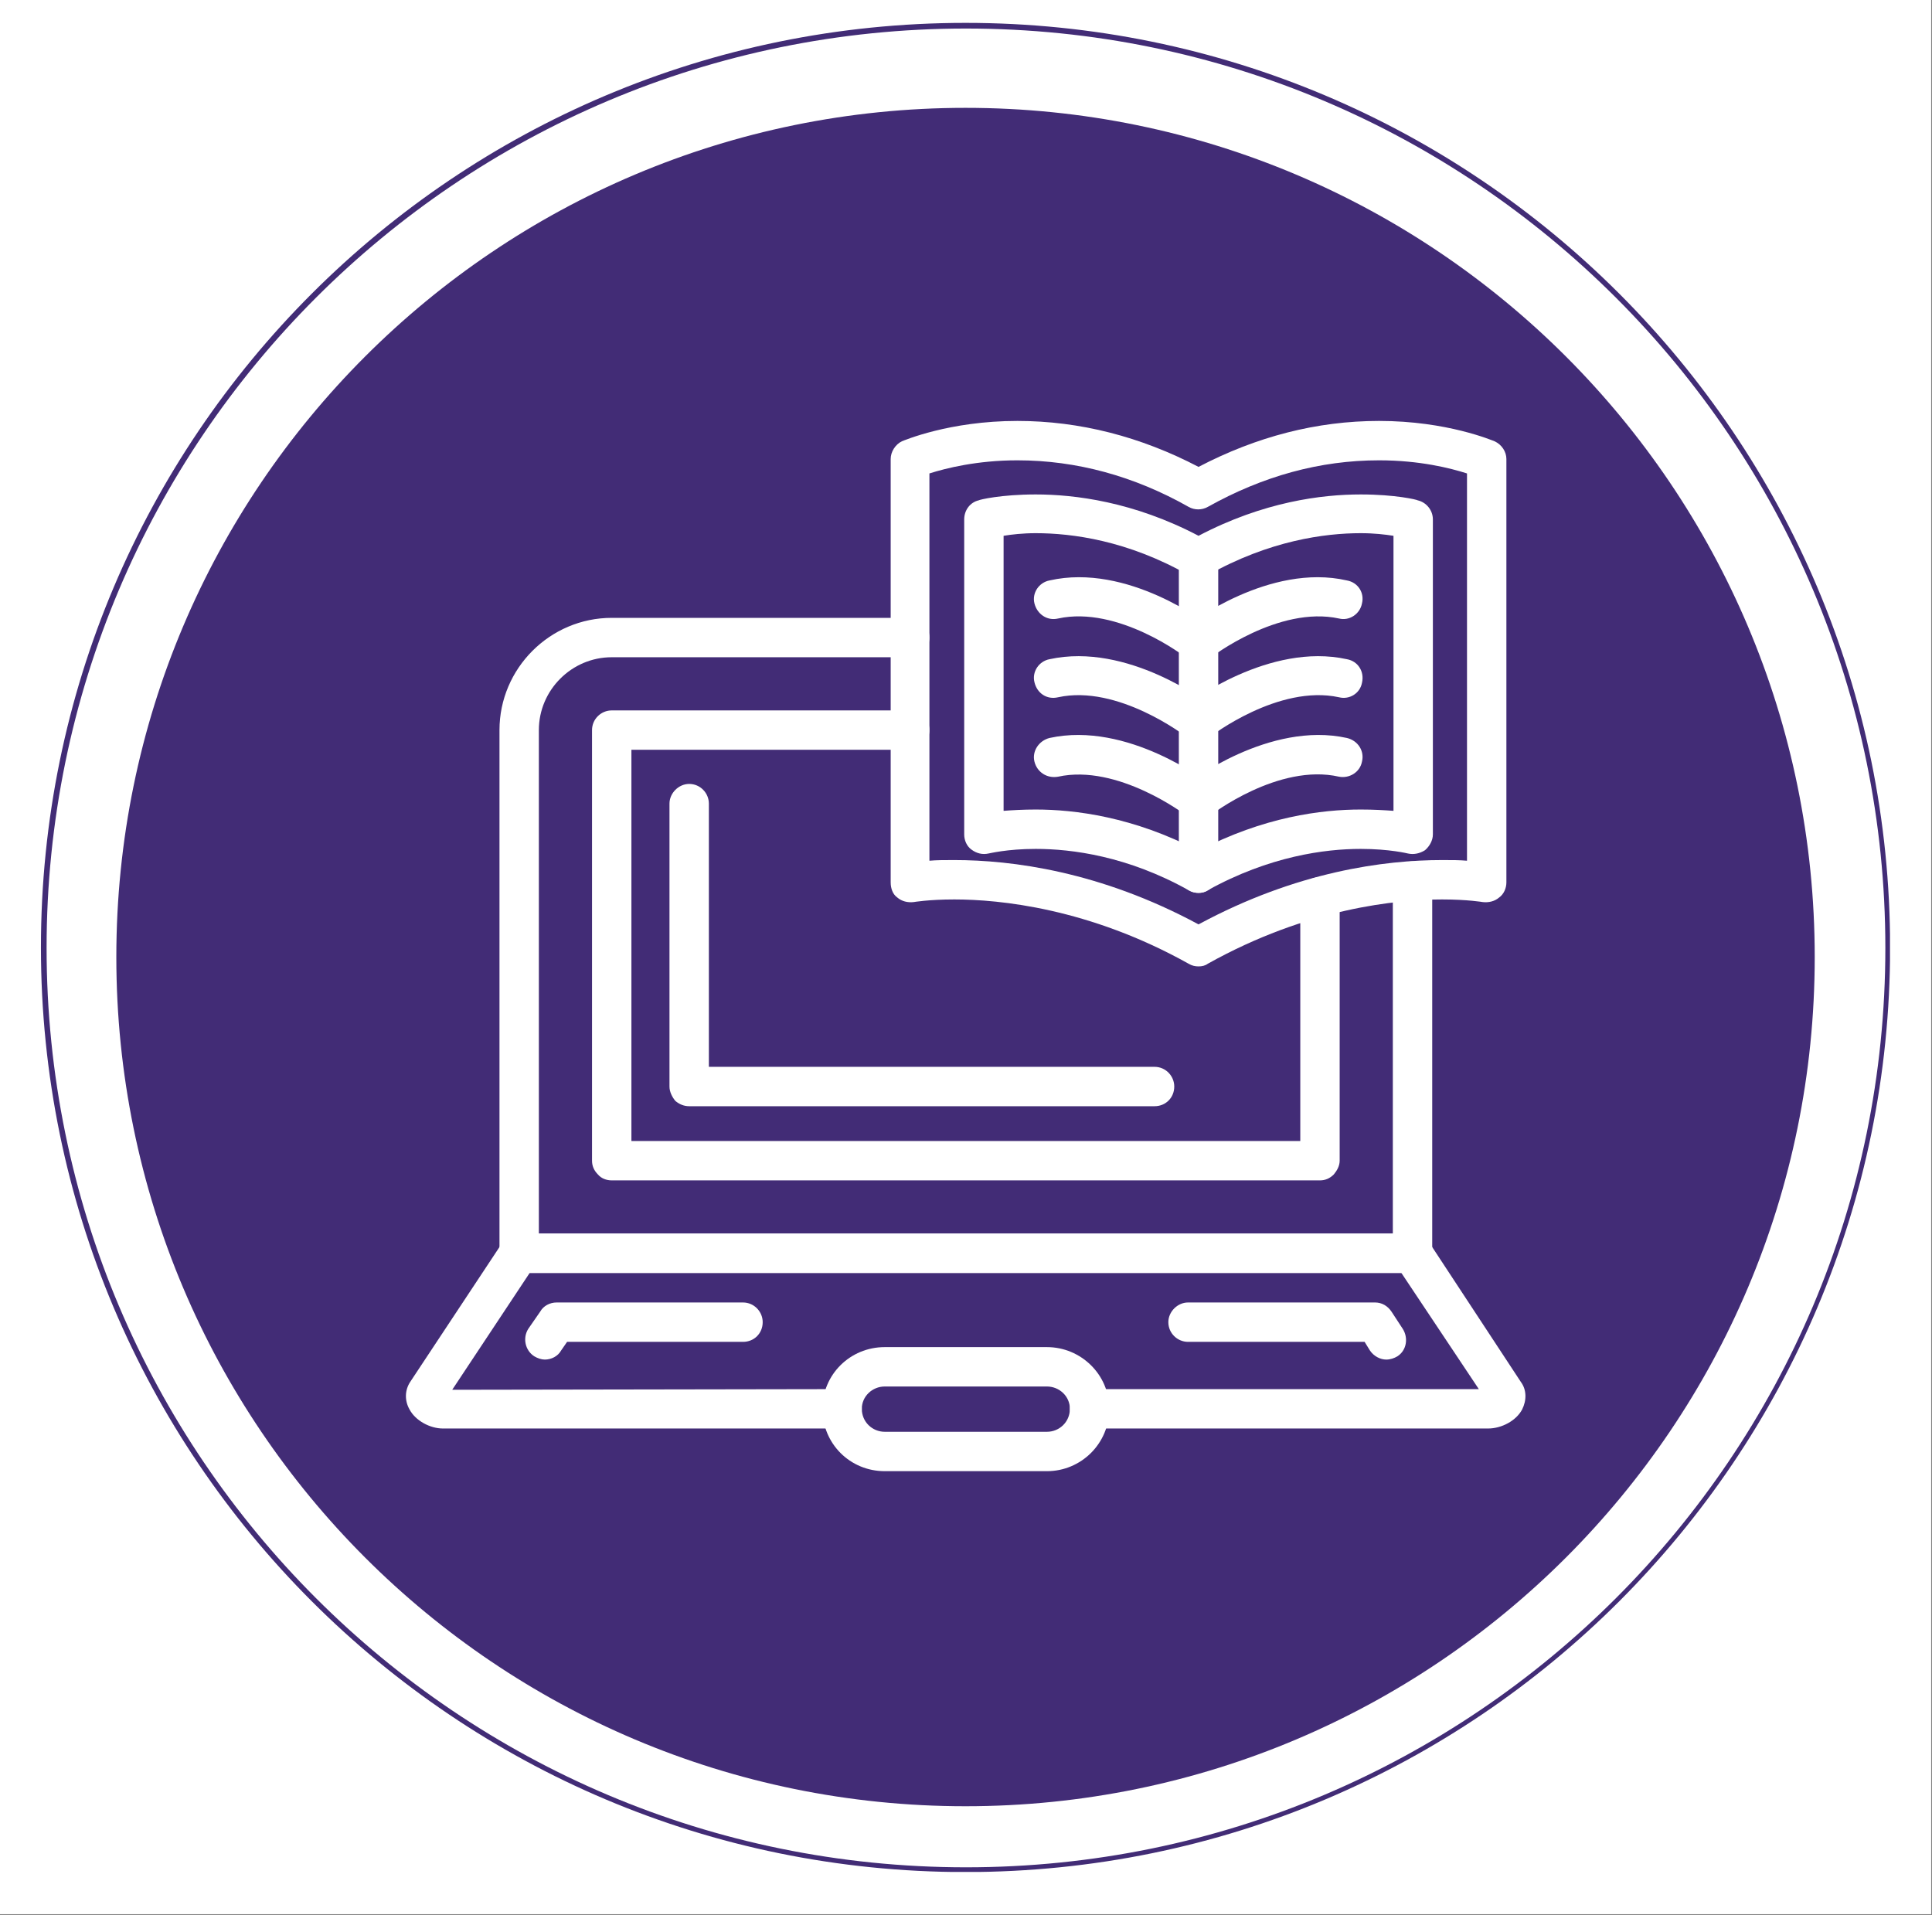 <svg xmlns="http://www.w3.org/2000/svg" xmlns:xlink="http://www.w3.org/1999/xlink" width="1366" zoomAndPan="magnify" viewBox="0 0 1024.5 1015.5" height="1354" preserveAspectRatio="xMidYMid meet" version="1.0"><rect x="0" y="0" width="1024.5" height="1015.5" fill="#808080" stroke="none"/><defs><clipPath id="b7c492650a"><path d="M 0.004 0 L 1023.996 0 L 1023.996 1015 L 0.004 1015 Z M 0.004 0 " clip-rule="nonzero"/></clipPath><clipPath id="0b73591904"><path d="M 21.707 12.133 L 1002.223 12.133 L 1002.223 992.652 L 21.707 992.652 Z M 21.707 12.133 " clip-rule="nonzero"/></clipPath><clipPath id="a4b5524d2c"><path d="M 511.996 12.133 C 241.215 12.133 21.707 231.645 21.707 502.422 C 21.707 773.199 241.215 992.711 511.996 992.711 C 782.773 992.711 1002.281 773.199 1002.281 502.422 C 1002.281 231.645 782.773 12.133 511.996 12.133 Z M 511.996 12.133 " clip-rule="nonzero"/></clipPath><clipPath id="cbf1e00d5c"><path d="M 61.688 57.188 L 962.312 57.188 L 962.312 957.812 L 61.688 957.812 Z M 61.688 57.188 " clip-rule="nonzero"/></clipPath><clipPath id="f70dbb3b9c"><path d="M 512 57.188 C 263.301 57.188 61.688 258.801 61.688 507.5 C 61.688 756.199 263.301 957.812 512 957.812 C 760.699 957.812 962.312 756.199 962.312 507.5 C 962.312 258.801 760.699 57.188 512 57.188 Z M 512 57.188 " clip-rule="nonzero"/></clipPath><clipPath id="933e1ca117"><path d="M 0.688 0.188 L 901.312 0.188 L 901.312 900.812 L 0.688 900.812 Z M 0.688 0.188 " clip-rule="nonzero"/></clipPath><clipPath id="343744e37e"><path d="M 451 0.188 C 202.301 0.188 0.688 201.801 0.688 450.5 C 0.688 699.199 202.301 900.812 451 900.812 C 699.699 900.812 901.312 699.199 901.312 450.5 C 901.312 201.801 699.699 0.188 451 0.188 Z M 451 0.188 " clip-rule="nonzero"/></clipPath><clipPath id="3e634cfd86"><rect x="0" width="902" y="0" height="901"/></clipPath></defs><g clip-path="url(#b7c492650a)"><path fill="#ffffff" d="M 0.004 0 L 1023.996 0 L 1023.996 1015 L 0.004 1015 Z M 0.004 0 " fill-opacity="1" fill-rule="nonzero"/><path fill="#ffffff" d="M 0.004 0 L 1023.996 0 L 1023.996 1015 L 0.004 1015 Z M 0.004 0 " fill-opacity="1" fill-rule="nonzero"/></g><g clip-path="url(#0b73591904)"><g clip-path="url(#a4b5524d2c)"><path stroke-linecap="butt" transform="matrix(0.75, 0, 0, 0.75, 21.707, 12.134)" fill="none" stroke-linejoin="miter" d="M 654.041 -0.002 C 292.821 -0.002 -0 292.825 -0 654.039 C -0 1015.253 292.821 1308.08 654.041 1308.08 C 1015.255 1308.08 1308.076 1015.253 1308.076 654.039 C 1308.076 292.825 1015.255 -0.002 654.041 -0.002 Z M 654.041 -0.002 " stroke="#422c76" stroke-width="8" stroke-opacity="1" stroke-miterlimit="4"/></g></g><g clip-path="url(#cbf1e00d5c)"><g clip-path="url(#f70dbb3b9c)"><g transform="matrix(1, 0, 0, 1, 61, 57)"><g clip-path="url(#3e634cfd86)"><g clip-path="url(#933e1ca117)"><g clip-path="url(#343744e37e)"><path fill="#422c76" d="M 0.688 0.188 L 901.312 0.188 L 901.312 900.812 L 0.688 900.812 Z M 0.688 0.188 " fill-opacity="1" fill-rule="nonzero"/></g></g></g></g></g></g><path fill="#ffffff" d="M 749.035 675.012 L 275.305 675.012 C 269.734 675.012 264.863 670.141 264.863 664.57 L 264.863 387.156 C 264.863 354.438 291.664 327.637 324.383 327.637 L 482.758 327.637 C 488.324 327.637 492.852 332.16 492.852 338.078 C 492.852 343.996 488.324 348.52 482.758 348.52 L 324.383 348.52 C 303.148 348.52 285.746 365.922 285.746 387.156 L 285.746 654.129 L 738.59 654.129 L 738.59 467.211 C 738.59 461.297 743.117 456.77 749.035 456.77 C 754.602 456.77 759.477 461.297 759.477 467.211 L 759.477 664.57 C 759.477 670.141 754.602 675.012 749.035 675.012 Z M 749.035 675.012 " fill-opacity="1" fill-rule="evenodd"/><path fill="#ffffff" d="M 699.953 625.934 L 324.383 625.934 C 321.598 625.934 318.812 624.891 317.074 622.801 C 314.984 620.715 313.941 618.277 313.941 615.492 L 313.941 387.156 C 313.941 381.238 318.812 376.715 324.383 376.715 L 482.41 376.715 C 488.324 376.715 492.852 381.238 492.852 387.156 C 492.852 392.727 488.324 397.598 482.758 397.598 L 334.824 397.598 L 334.824 605.051 L 689.512 605.051 L 689.512 475.566 C 689.512 469.648 694.039 465.125 699.953 465.125 C 705.523 465.125 710.398 469.648 710.398 475.566 L 710.398 615.492 C 710.398 618.277 709.004 620.715 707.266 622.801 C 705.176 624.891 702.738 625.934 699.953 625.934 Z M 699.953 625.934 " fill-opacity="1" fill-rule="evenodd"/><path fill="#ffffff" d="M 789.062 757.508 L 577.781 757.508 C 571.863 757.508 567.34 752.98 567.34 747.062 C 567.34 741.496 571.863 736.621 577.781 736.621 L 784.188 736.621 L 743.117 675.012 L 280.875 675.012 L 239.801 736.969 L 446.559 736.621 C 452.125 736.621 457 741.496 457 747.062 C 457 752.98 452.125 757.508 446.559 757.508 L 234.926 757.508 C 227.965 757.508 220.309 753.328 217.176 747.414 C 214.391 742.539 214.738 736.969 217.523 732.793 L 266.602 658.652 C 268.691 655.867 271.824 654.129 275.305 654.129 L 749.035 654.129 C 752.516 654.129 755.648 655.867 757.734 658.652 L 806.465 732.793 C 809.598 736.969 809.598 742.539 807.16 747.414 C 804.027 753.328 796.371 757.508 789.062 757.508 Z M 789.062 757.508 " fill-opacity="1" fill-rule="evenodd"/><path fill="#ffffff" d="M 735.109 720.957 C 731.977 720.957 728.496 719.219 726.41 716.086 L 723.625 711.562 L 629.992 711.562 C 624.422 711.562 619.551 707.035 619.551 701.117 C 619.551 695.551 624.422 690.676 629.992 690.676 L 729.191 690.676 C 732.672 690.676 735.805 692.418 737.895 695.551 L 743.812 704.598 C 746.945 709.473 745.902 716.086 741.027 719.219 C 739.289 720.262 737.199 720.957 735.109 720.957 Z M 288.879 720.957 C 287.141 720.957 285.051 720.262 283.309 719.219 C 278.438 716.086 277.043 709.473 280.176 704.598 L 286.441 695.551 C 288.184 692.418 291.664 690.676 295.145 690.676 L 393.996 690.676 C 399.914 690.676 404.441 695.551 404.441 701.117 C 404.441 707.035 399.914 711.562 393.996 711.562 L 300.715 711.562 L 297.582 716.086 C 295.84 719.219 292.359 720.957 288.879 720.957 Z M 288.879 720.957 " fill-opacity="1" fill-rule="evenodd"/><path fill="#ffffff" d="M 555.156 780.133 L 469.18 780.133 C 450.734 780.133 436.113 765.512 436.113 747.062 C 436.113 728.965 450.734 714.344 469.18 714.344 L 555.156 714.344 C 573.254 714.344 588.223 728.965 588.223 747.062 C 588.223 765.512 573.254 780.133 555.156 780.133 Z M 469.18 735.23 C 462.566 735.23 457 740.449 457 747.062 C 457 754.027 462.566 759.246 469.18 759.246 L 555.156 759.246 C 561.77 759.246 567.34 754.027 567.34 747.062 C 567.34 740.449 561.77 735.23 555.156 735.23 Z M 469.18 735.23 " fill-opacity="1" fill-rule="evenodd"/><path fill="#ffffff" d="M 635.562 473.477 C 633.82 473.477 632.082 473.129 630.34 472.086 C 597.969 453.984 568.383 450.156 549.238 450.156 C 533.922 450.156 524.523 452.594 524.176 452.594 C 521.043 453.289 517.91 452.594 515.129 450.504 C 512.691 448.766 511.297 445.633 511.297 442.5 L 511.297 275.422 C 511.297 270.551 514.43 266.375 518.957 265.328 C 519.305 264.98 530.789 262.195 549.238 262.195 C 569.773 262.195 601.102 266.027 635.562 284.125 C 670.02 266.027 701 262.195 721.535 262.195 C 739.984 262.195 751.469 264.98 751.816 265.328 C 756.344 266.375 759.824 270.551 759.824 275.422 L 759.824 442.5 C 759.824 445.633 758.082 448.766 755.648 450.852 C 752.863 452.594 749.73 453.289 746.598 452.594 C 746.598 452.594 736.852 450.156 721.535 450.156 C 702.738 450.156 673.152 453.984 640.434 472.086 C 639.043 473.129 637.301 473.477 635.562 473.477 Z M 549.238 429.273 C 569.773 429.273 601.102 433.102 635.562 451.199 C 670.02 433.102 701 429.273 721.535 429.273 C 728.496 429.273 734.066 429.621 738.938 429.969 L 738.938 284.125 C 734.414 283.43 728.844 282.734 721.535 282.734 C 702.738 282.734 673.152 286.562 640.434 305.012 C 637.301 306.75 633.473 306.75 630.34 305.012 C 597.969 286.562 568.383 282.734 549.238 282.734 C 542.277 282.734 536.359 283.43 532.184 284.125 L 532.184 429.969 C 536.707 429.621 542.625 429.273 549.238 429.273 Z M 549.238 429.273 " fill-opacity="1" fill-rule="evenodd"/><path fill="#ffffff" d="M 635.562 473.477 C 629.645 473.477 625.117 468.605 625.117 463.035 L 625.117 295.961 C 625.117 290.043 629.645 285.52 635.562 285.52 C 641.129 285.52 646.004 290.043 646.004 295.961 L 646.004 463.035 C 646.004 468.605 641.129 473.477 635.562 473.477 Z M 635.562 473.477 " fill-opacity="1" fill-rule="evenodd"/><path fill="#ffffff" d="M 635.562 512.461 C 633.82 512.461 632.082 512.113 630.34 511.07 C 577.434 481.484 529.746 476.957 506.078 476.957 C 492.504 476.957 484.496 478.352 484.496 478.352 C 481.363 478.699 478.23 478.004 475.797 475.914 C 473.359 474.176 472.312 471.043 472.312 467.91 L 472.312 243.402 C 472.312 239.57 474.75 235.742 478.23 234.004 C 479.277 233.656 503.293 223.211 539.492 223.211 C 572.559 223.211 604.93 231.566 635.562 247.578 C 666.191 231.566 698.215 223.211 731.281 223.211 C 767.48 223.211 791.5 233.656 792.543 234.004 C 796.371 235.742 798.809 239.57 798.809 243.402 L 798.809 467.91 C 798.809 471.043 797.414 474.176 794.98 475.914 C 792.543 478.004 789.41 478.699 786.277 478.352 C 786.277 478.352 778.27 476.957 764.695 476.957 C 741.027 476.957 693.34 481.484 640.434 511.07 C 639.043 512.113 637.301 512.461 635.562 512.461 Z M 506.078 456.074 C 536.359 456.074 583.352 461.992 635.562 490.184 C 687.773 461.992 734.414 456.074 764.695 456.074 C 769.918 456.074 774.094 456.074 777.922 456.422 L 777.922 251.059 C 769.223 248.273 752.863 244.098 731.281 244.098 C 699.953 244.098 669.672 252.449 640.434 268.809 C 637.301 270.551 633.473 270.551 630.34 268.809 C 601.449 252.449 570.82 244.098 539.492 244.098 C 518.262 244.098 501.551 248.273 492.852 251.059 L 492.852 456.422 C 496.68 456.074 500.855 456.074 506.078 456.074 Z M 506.078 456.074 " fill-opacity="1" fill-rule="evenodd"/><path fill="#ffffff" d="M 635.562 350.957 C 633.125 350.957 631.035 350.258 628.949 348.867 C 628.598 348.172 592.746 321.02 561.074 327.984 C 555.156 329.375 549.934 325.547 548.543 319.977 C 547.148 314.406 550.98 308.84 556.547 307.793 C 597.969 298.398 640.086 330.766 641.828 332.16 C 646.352 335.641 647.047 342.254 643.566 346.777 C 641.477 349.562 638.695 350.957 635.562 350.957 Z M 635.562 350.957 " fill-opacity="1" fill-rule="evenodd"/><path fill="#ffffff" d="M 635.562 392.727 C 633.125 392.727 631.035 392.027 628.949 390.637 C 628.598 390.289 592.746 362.789 561.074 369.75 C 555.156 371.145 549.934 367.664 548.543 361.746 C 547.148 356.176 550.98 350.609 556.547 349.562 C 597.969 340.512 640.086 372.535 641.828 373.93 C 646.352 377.758 647.047 384.023 643.566 388.895 C 641.477 391.332 638.695 392.727 635.562 392.727 Z M 635.562 392.727 " fill-opacity="1" fill-rule="evenodd"/><path fill="#ffffff" d="M 635.562 434.492 C 633.125 434.492 631.035 433.797 628.949 432.406 C 628.598 432.059 592.746 404.906 561.074 411.867 C 555.156 412.914 549.934 409.434 548.543 403.863 C 547.148 398.293 550.98 392.727 556.547 391.332 C 597.969 382.281 640.086 414.652 641.828 416.047 C 646.352 419.527 647.047 426.141 643.566 430.664 C 641.477 433.102 638.695 434.492 635.562 434.492 Z M 635.562 434.492 " fill-opacity="1" fill-rule="evenodd"/><path fill="#ffffff" d="M 635.562 350.957 C 632.43 350.957 629.297 349.562 627.207 346.777 C 623.727 342.254 624.422 335.641 628.949 332.16 C 630.688 330.766 673.152 298.398 714.227 307.793 C 720.145 308.84 723.625 314.406 722.23 319.977 C 721.188 325.547 715.617 329.375 710.051 327.984 C 678.027 321.02 642.176 348.52 641.828 348.867 C 640.086 350.258 637.648 350.957 635.562 350.957 Z M 635.562 350.957 " fill-opacity="1" fill-rule="evenodd"/><path fill="#ffffff" d="M 635.562 392.727 C 632.43 392.727 629.297 391.332 627.207 388.547 C 623.727 384.023 624.422 377.758 628.949 373.93 C 630.688 372.535 673.152 340.512 714.227 349.562 C 720.145 350.609 723.625 356.176 722.23 362.094 C 721.188 367.664 715.617 371.145 710.051 369.75 C 678.027 362.789 642.176 390.289 641.828 390.637 C 640.086 392.027 637.648 392.727 635.562 392.727 Z M 635.562 392.727 " fill-opacity="1" fill-rule="evenodd"/><path fill="#ffffff" d="M 635.562 434.492 C 632.43 434.492 629.297 433.102 627.207 430.664 C 623.727 426.141 624.422 419.527 628.949 416.047 C 630.688 414.652 673.152 382.281 714.227 391.332 C 720.145 392.727 723.625 398.293 722.23 403.863 C 721.188 409.434 715.617 412.914 710.051 411.867 C 678.027 404.559 642.176 432.059 641.828 432.406 C 640.086 433.797 637.648 434.492 635.562 434.492 Z M 635.562 434.492 " fill-opacity="1" fill-rule="evenodd"/><path fill="#ffffff" d="M 612.238 586.602 L 365.457 586.602 C 362.672 586.602 360.234 585.559 358.145 583.816 C 356.406 581.73 355.012 578.945 355.012 576.16 L 355.012 426.141 C 355.012 420.57 359.887 415.699 365.457 415.699 C 371.371 415.699 375.898 420.57 375.898 426.141 L 375.898 565.719 L 612.238 565.719 C 618.156 565.719 622.684 570.59 622.684 576.16 C 622.684 582.078 618.156 586.602 612.238 586.602 Z M 612.238 586.602 " fill-opacity="1" fill-rule="evenodd"/></svg>